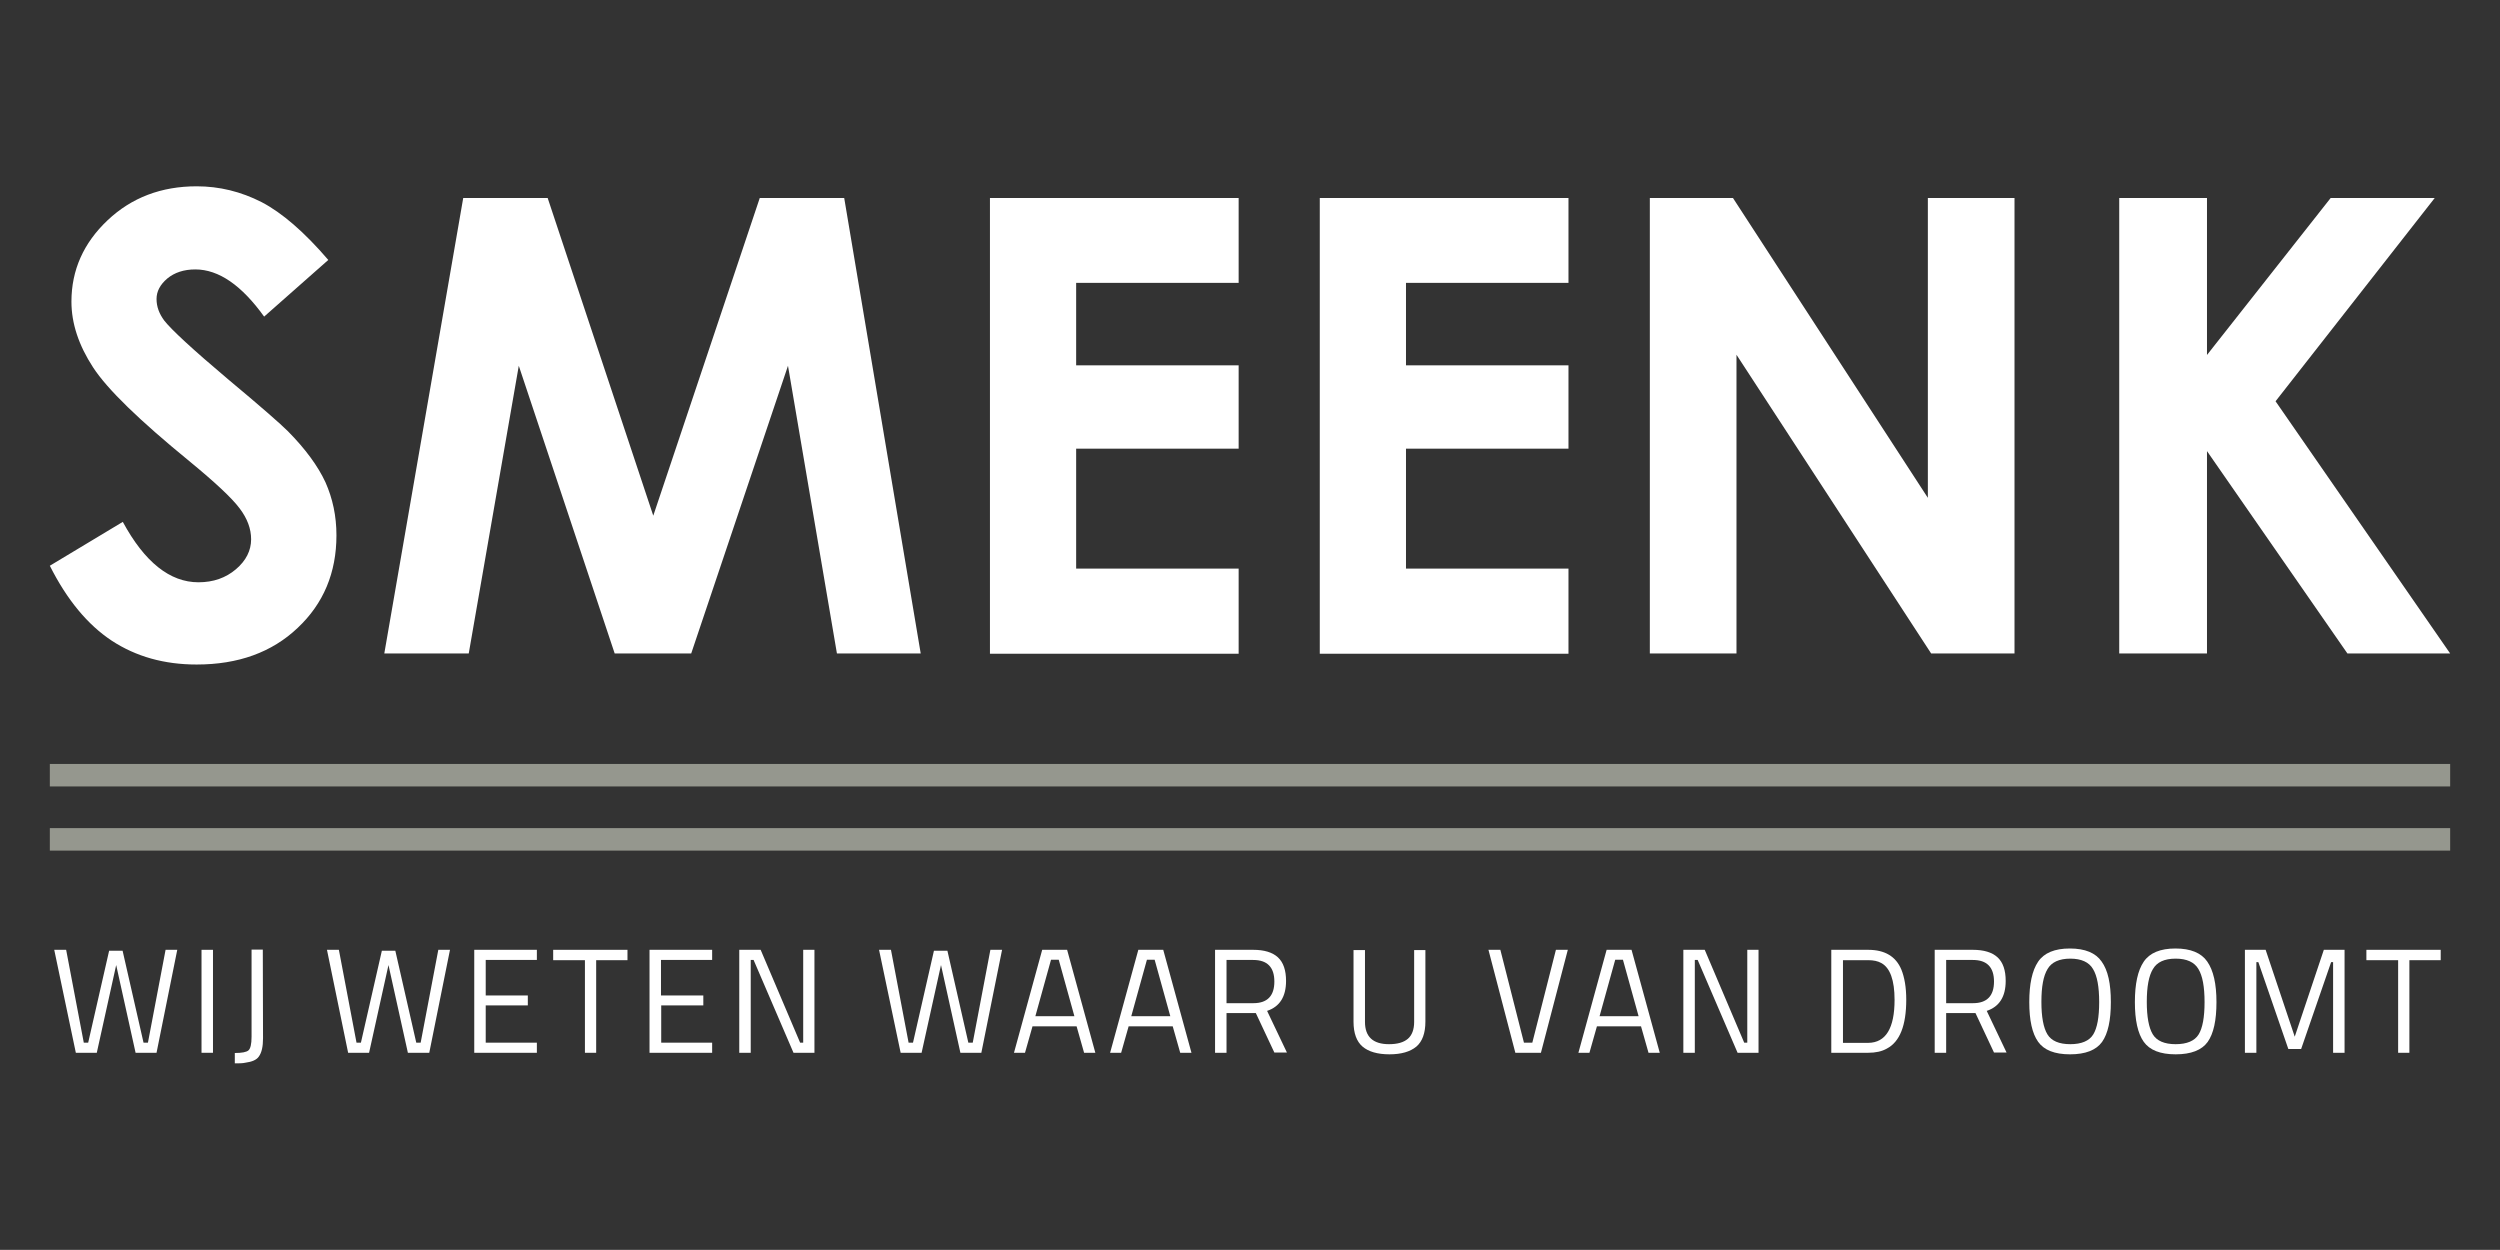 <?xml version="1.0" encoding="utf-8"?>
<!-- Generator: Adobe Illustrator 26.0.3, SVG Export Plug-In . SVG Version: 6.00 Build 0)  -->
<svg version="1.1" id="Laag_1" xmlns="http://www.w3.org/2000/svg" xmlns:xlink="http://www.w3.org/1999/xlink" x="0px" y="0px"
	 viewBox="0 0 1133.9 566.9" style="enable-background:new 0 0 1133.9 566.9;" xml:space="preserve">
<rect x="0" y="0" width="1133.9" height="566.9" fill="#333333" stroke="none"/>
<style type="text/css">
	.st0{fill:#313422;}
	.st1{fill:#95978E;}
	.st2{fill:#FFFFFF;}
</style>
<g>
	<g>
		<path class="st2" d="M148.9,117.9l-29.1,25.7c-10.2-14.2-20.6-21.4-31.2-21.4c-5.2,0-9.4,1.4-12.7,4.1c-3.3,2.8-4.9,5.9-4.9,9.3
			c0,3.5,1.2,6.7,3.5,9.8c3.2,4.1,12.8,13,28.8,26.5c15,12.5,24.1,20.5,27.3,23.7c8,8.1,13.6,15.8,17,23.1c3.3,7.4,5,15.4,5,24.1
			c0,17-5.9,31-17.6,42c-11.7,11.1-27,16.6-45.8,16.6c-14.7,0-27.5-3.6-38.5-10.8c-10.9-7.2-20.3-18.5-28.1-34l33.1-19.9
			c9.9,18.3,21.4,27.4,34.3,27.4c6.8,0,12.4-2,17-5.9c4.6-3.9,6.9-8.5,6.9-13.6c0-4.7-1.7-9.4-5.2-14c-3.5-4.7-11.1-11.8-22.9-21.5
			c-22.5-18.4-37.1-32.5-43.6-42.5s-9.8-19.9-9.8-29.8c0-14.3,5.5-26.6,16.4-36.9c10.9-10.3,24.4-15.4,40.4-15.4
			c10.3,0,20.1,2.4,29.5,7.2C127.9,96.5,138,105.2,148.9,117.9z"/>
		<path class="st2" d="M210.1,89.8h38.3l47.9,144.1l48.3-144.1h38.3l34.7,206.6h-38l-22.2-130.5l-43.9,130.5h-34.7l-43.5-130.5
			l-22.7,130.5h-38.3L210.1,89.8z"/>
		<path class="st2" d="M449,89.8h112.8v38.5h-73.7v37.4h73.7v37.8h-73.7v54.4h73.7v38.6H449V89.8z"/>
		<path class="st2" d="M598.6,89.8h112.8v38.5h-73.7v37.4h73.7v37.8h-73.7v54.4h73.7v38.6H598.6V89.8z"/>
		<path class="st2" d="M748.2,89.8H786l88.4,136v-136h39.3v206.6h-37.8l-88.3-135.5v135.5h-39.3V89.8z"/>
		<path class="st2" d="M961.2,89.8h39.8V161l56.1-71.2h47.2l-72.2,92.2l79.2,114.4h-46.6l-63.7-91.8v91.8h-39.8V89.8z"/>
	</g>
	<g>
		<path class="st2" d="M24.6,430.8H30l8,42.1h2l9.5-41.7h6.1l9.5,41.7h2l8-42.1h5.3l-9.4,46.7h-9.5l-8.8-39.8l-8.8,39.8h-9.5
			L24.6,430.8z"/>
		<path class="st2" d="M91.4,477.5v-46.7h5.2v46.7H91.4z"/>
		<path class="st2" d="M106.5,482.3v-4.7c3.2,0,5.3-0.4,6.2-1.2c0.9-0.8,1.4-2.8,1.4-6.2v-39.5h5.1l0.1,40.2c0,3.8-0.6,6.5-1.9,8.3
			c-1,1.5-3.1,2.4-6.1,2.8C110,482.3,108.4,482.3,106.5,482.3z"/>
		<path class="st2" d="M148.3,430.8h5.4l8,42.1h2l9.5-41.7h6.1l9.5,41.7h2l8-42.1h5.3l-9.4,46.7H185l-8.8-39.8l-8.8,39.8h-9.5
			L148.3,430.8z"/>
		<path class="st2" d="M215.1,477.5v-46.7h28.4v4.6h-23.2v16.1h19.1v4.5h-19.1v16.9h23.2v4.6H215.1z"/>
		<path class="st2" d="M250.9,435.5v-4.7h33.7v4.7h-14.2v42h-5.1v-42H250.9z"/>
		<path class="st2" d="M294.6,477.5v-46.7H323v4.6h-23.2v16.1H319v4.5h-19.1v16.9H323v4.6H294.6z"/>
		<path class="st2" d="M335.3,477.5v-46.7h9.7l17.9,42.1h1.4v-42.1h5.1v46.7h-9.5l-18.1-42.1h-1.3v42.1H335.3z"/>
		<path class="st2" d="M398.7,430.8h5.4l8,42.1h2l9.5-41.7h6.1l9.5,41.7h2l8-42.1h5.3l-9.4,46.7h-9.5l-8.8-39.8l-8.8,39.8h-9.5
			L398.7,430.8z"/>
		<path class="st2" d="M459.9,477.5l12.8-46.7h11.3l12.8,46.7h-5.1l-3.4-12h-20l-3.4,12H459.9z M476.7,435.3l-7.1,25.6h17.7
			l-7.1-25.6H476.7z"/>
		<path class="st2" d="M503.5,477.5l12.8-46.7h11.3l12.8,46.7h-5.1l-3.4-12h-20l-3.4,12H503.5z M520.2,435.3l-7.1,25.6h17.7
			l-7.1-25.6H520.2z"/>
		<path class="st2" d="M556.3,459.6v17.9h-5.2v-46.7h17.3c4.9,0,8.7,1.1,11.2,3.4c2.5,2.3,3.7,5.9,3.7,10.7c0,7.2-2.9,11.7-8.6,13.6
			l9,18.9H578l-8.4-17.9H556.3z M568.5,455c6.3,0,9.5-3.3,9.5-9.8c0-6.5-3.2-9.8-9.6-9.8h-12.1V455H568.5z"/>
		<path class="st2" d="M619.1,463.5c0,6.7,3.6,10.1,10.9,10.1c3.8,0,6.6-0.8,8.5-2.4c1.9-1.6,2.9-4.2,2.9-7.7v-32.6h5.1v32.5
			c0,5.2-1.4,9-4.1,11.3c-2.8,2.3-6.8,3.5-12.2,3.5c-5.4,0-9.5-1.2-12.2-3.5c-2.7-2.3-4.1-6.1-4.1-11.3v-32.5h5.2V463.5z"/>
		<path class="st2" d="M705.7,430.8h5.4l-12.2,46.7h-11.6l-12.2-46.7h5.4l10.7,42.1h3.8L705.7,430.8z"/>
		<path class="st2" d="M715.9,477.5l12.8-46.7H740l12.8,46.7h-5.1l-3.4-12h-20l-3.4,12H715.9z M732.6,435.3l-7.1,25.6h17.7
			l-7.1-25.6H732.6z"/>
		<path class="st2" d="M763.5,477.5v-46.7h9.7l17.9,42.1h1.4v-42.1h5.1v46.7h-9.5L770,435.4h-1.3v42.1H763.5z"/>
		<path class="st2" d="M847.3,477.5h-16.7v-46.7h16.7c7.6,0,12.6,3,15.1,9c1.4,3.5,2.2,8,2.2,13.6c0,11.7-2.9,19.1-8.8,22.2
			C853.5,476.9,850.7,477.5,847.3,477.5z M859.3,453.5c0-8.9-2-14.5-6-16.7c-1.6-0.9-3.6-1.3-5.9-1.3h-11.5v37.5h11.5
			C855.3,472.9,859.3,466.4,859.3,453.5z"/>
		<path class="st2" d="M882.7,459.6v17.9h-5.2v-46.7h17.3c4.9,0,8.7,1.1,11.2,3.4c2.5,2.3,3.7,5.9,3.7,10.7c0,7.2-2.9,11.7-8.6,13.6
			l9,18.9h-5.7l-8.4-17.9H882.7z M894.9,455c6.3,0,9.5-3.3,9.5-9.8c0-6.5-3.2-9.8-9.6-9.8h-12.1V455H894.9z"/>
		<path class="st2" d="M957.4,454.5c0,8.3-1.3,14.3-4,18.1c-2.7,3.7-7.5,5.6-14.5,5.6c-7,0-11.8-1.9-14.5-5.7c-2.7-3.8-4-9.8-4-18
			c0-8.2,1.3-14.3,4-18.3c2.7-4,7.5-6,14.4-6c6.9,0,11.7,2,14.4,5.9C956.1,440.1,957.4,446.2,957.4,454.5z M925.9,454.4
			c0,6.8,0.9,11.7,2.7,14.7c1.8,3,5.3,4.5,10.4,4.5c5.1,0,8.6-1.5,10.4-4.4c1.8-2.9,2.7-7.8,2.7-14.7c0-6.9-0.9-11.9-2.8-15
			c-1.8-3.1-5.3-4.7-10.3-4.7s-8.5,1.6-10.3,4.7C926.8,442.6,925.9,447.5,925.9,454.4z"/>
		<path class="st2" d="M1005.3,454.5c0,8.3-1.3,14.3-4,18.1c-2.7,3.7-7.5,5.6-14.5,5.6c-7,0-11.8-1.9-14.5-5.7c-2.7-3.8-4-9.8-4-18
			c0-8.2,1.3-14.3,4-18.3c2.7-4,7.5-6,14.4-6c6.9,0,11.7,2,14.4,5.9C1003.9,440.1,1005.3,446.2,1005.3,454.5z M973.7,454.4
			c0,6.8,0.9,11.7,2.7,14.7c1.8,3,5.3,4.5,10.4,4.5c5.1,0,8.6-1.5,10.4-4.4c1.8-2.9,2.7-7.8,2.7-14.7c0-6.9-0.9-11.9-2.8-15
			c-1.8-3.1-5.3-4.7-10.3-4.7c-5.1,0-8.5,1.6-10.3,4.7C974.6,442.6,973.7,447.5,973.7,454.4z"/>
		<path class="st2" d="M1018.2,477.5v-46.7h9.4l13.2,39.4l13.2-39.4h9.4v46.7h-5.2v-41.1h-0.9l-13.6,39.4h-5.8l-13.6-39.4h-0.9v41.1
			H1018.2z"/>
		<path class="st2" d="M1073.3,435.5v-4.7h33.7v4.7h-14.2v42h-5.1v-42H1073.3z"/>
	</g>
	<g>
		<rect x="22.6" y="346.5" class="st1" width="1088.7" height="10.2"/>
	</g>
	<g>
		<rect x="22.6" y="375.6" class="st1" width="1088.7" height="10.2"/>
	</g>
</g>
</svg>

